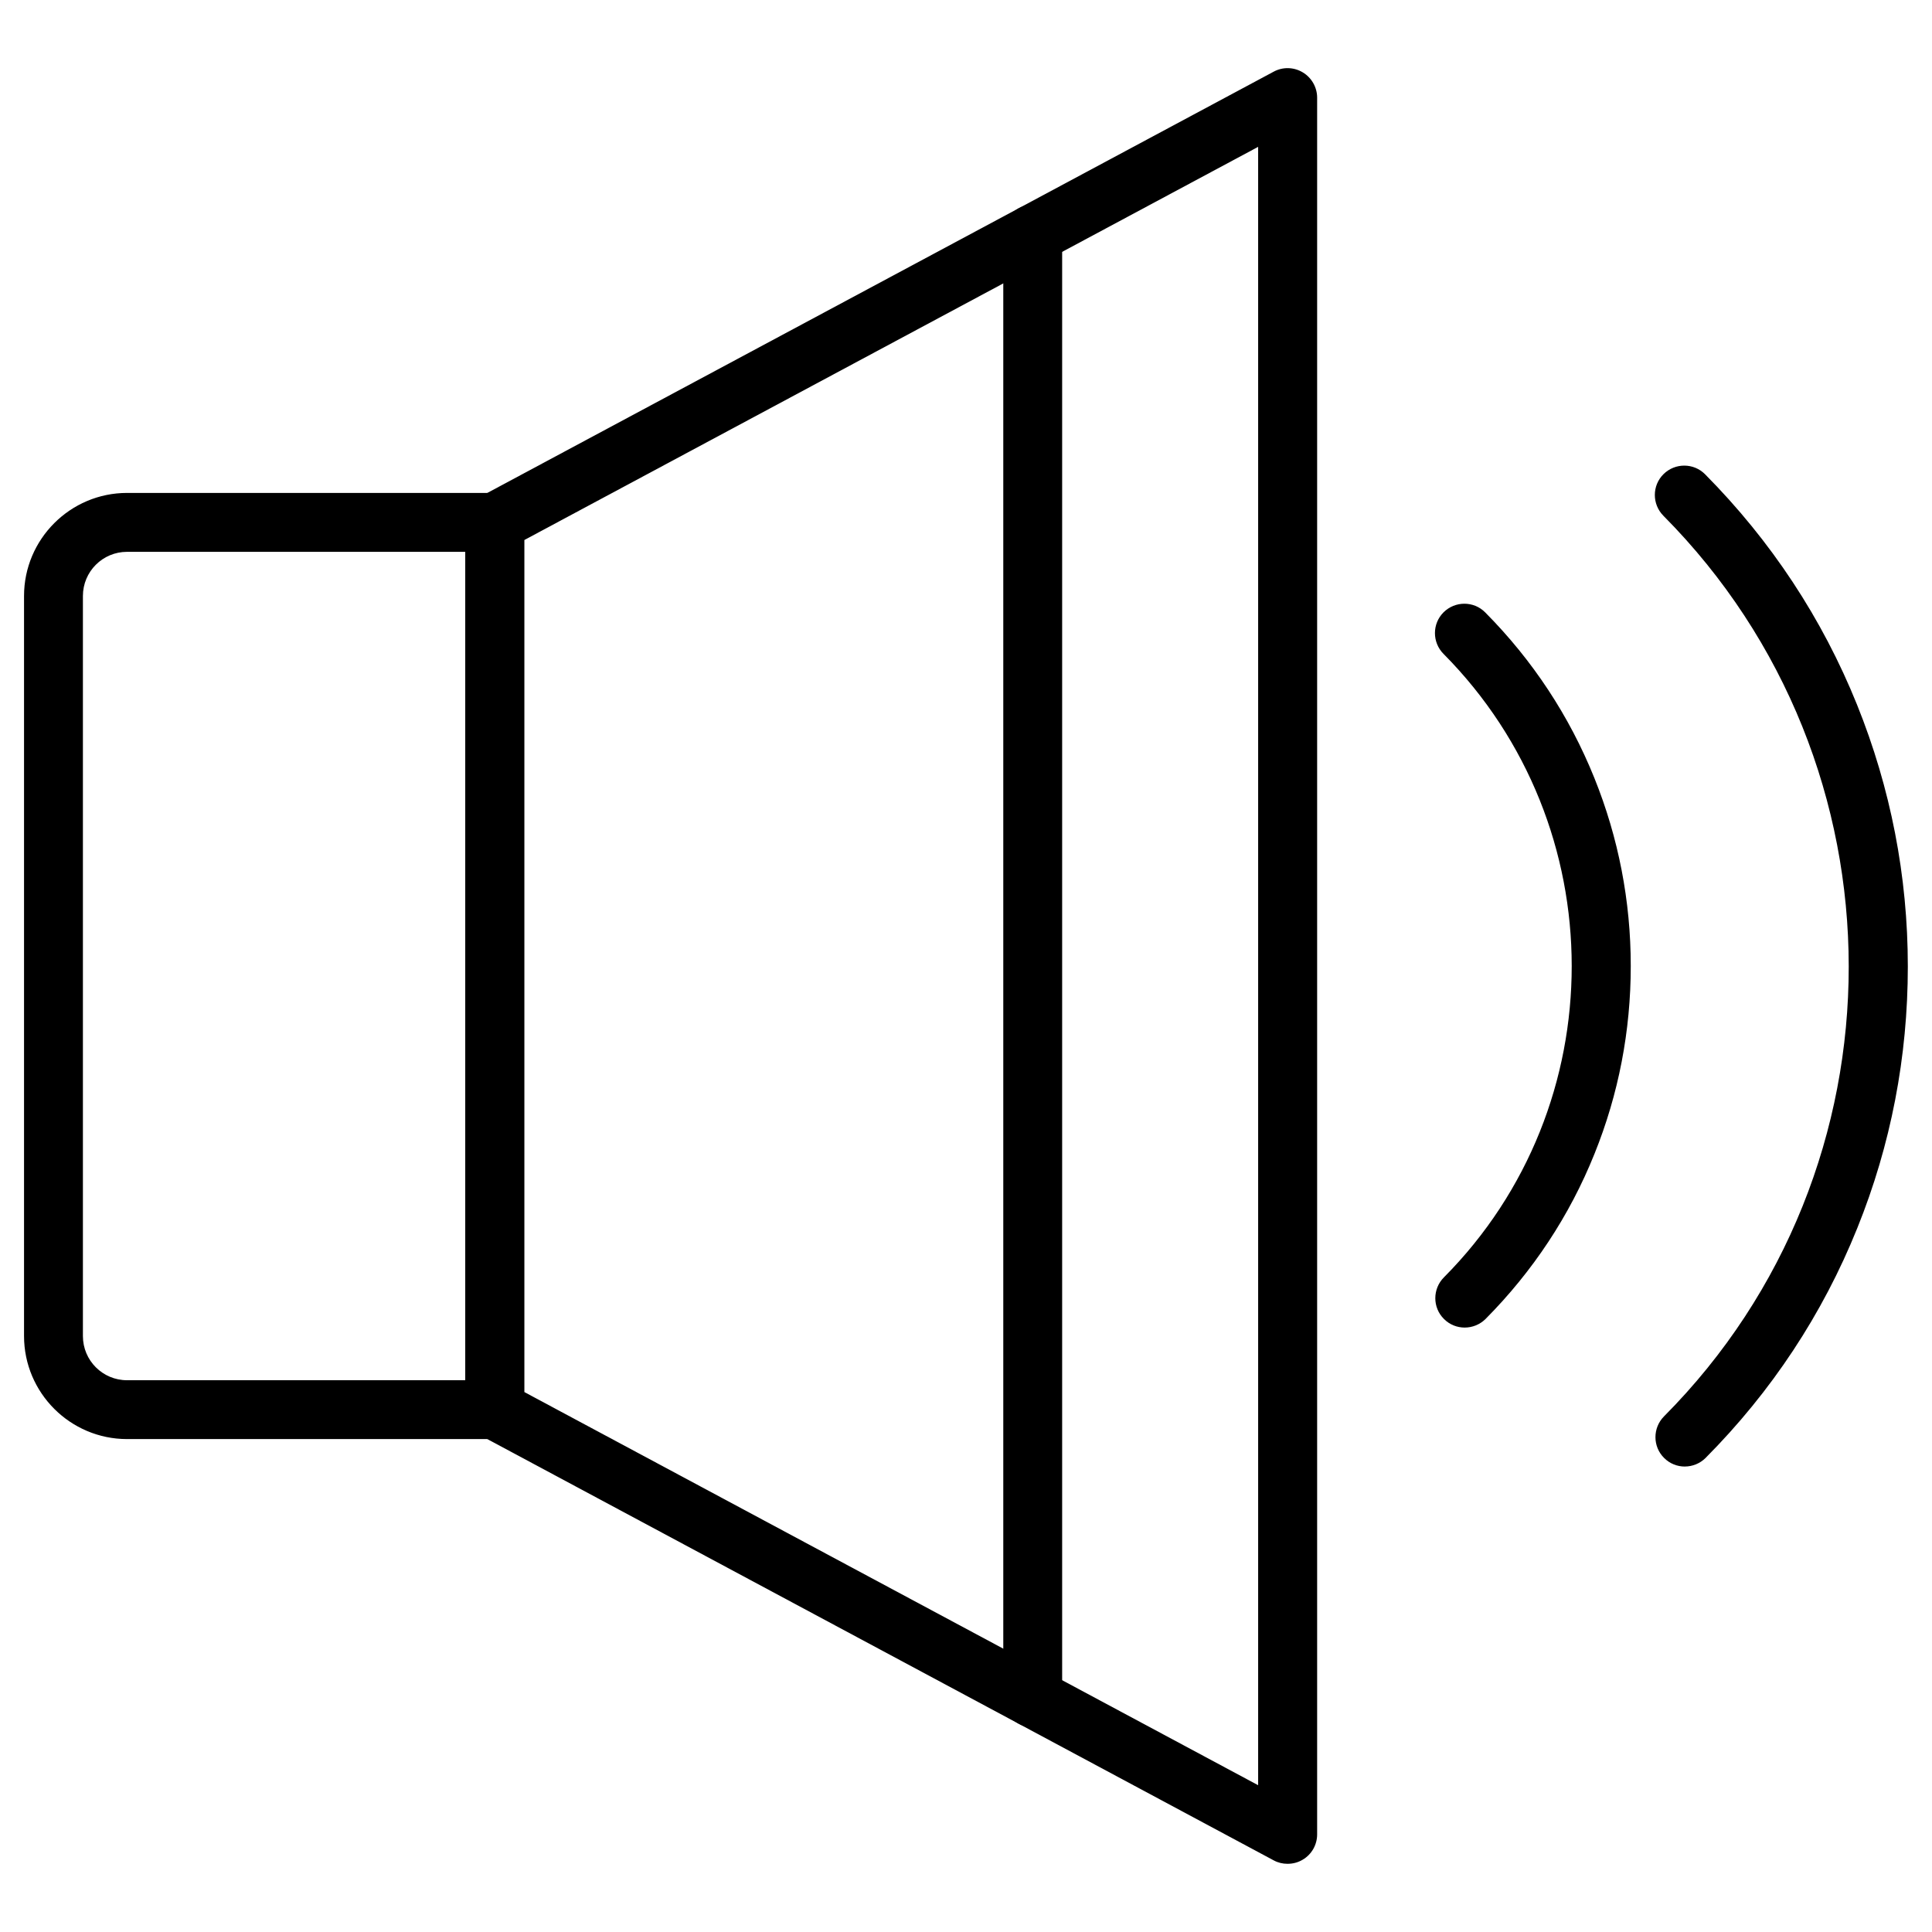 <?xml version="1.0" encoding="UTF-8"?>
<!-- Uploaded to: SVG Repo, www.svgrepo.com, Generator: SVG Repo Mixer Tools -->
<svg fill="#000000" width="800px" height="800px" version="1.1" viewBox="144 144 512 512" xmlns="http://www.w3.org/2000/svg">
 <g>
  <path d="m275.12 525.37h-97.445c-15.051 0-27.305-12.254-27.305-27.305v-196.13c0-15.051 12.254-27.305 27.305-27.305h97.445c4.324 0 7.801 3.477 7.801 7.801v235.13c0 4.324-3.508 7.805-7.801 7.805zm-97.445-235.13c-6.469 0-11.703 5.234-11.703 11.703v196.13c0 6.469 5.234 11.703 11.703 11.703h89.645v-219.54z"/>
  <path d="m485.22 637.93c-1.27 0-2.535-0.293-3.672-0.91l-210.11-112.56c-2.535-1.363-4.129-3.996-4.129-6.891v-235.13c0-2.859 1.594-5.527 4.129-6.891l210.11-112.56c2.406-1.301 5.332-1.234 7.703 0.195 2.34 1.398 3.805 3.965 3.805 6.695v460.25c0 2.731-1.43 5.297-3.805 6.695-1.234 0.75-2.633 1.105-4.031 1.105zm-202.3-125.04 194.5 104.21v-434.18l-194.5 104.21z"/>
  <path d="m417.68 601.75c-4.324 0-7.801-3.477-7.801-7.801v-387.9c0-4.324 3.477-7.801 7.801-7.801 4.324 0 7.801 3.477 7.801 7.801v387.9c0 4.289-3.477 7.801-7.801 7.801z"/>
  <path d="m590.5 532.65c-1.984 0-3.965-0.746-5.492-2.273-3.055-3.023-3.055-7.965-0.031-11.02 65.332-65.691 65.27-172.76-0.164-238.68-3.023-3.055-3.023-7.996 0.031-11.02 3.055-3.023 7.996-3.023 11.02 0.031 17.488 17.648 31.043 38.191 40.273 61.074 8.906 22.102 13.457 45.441 13.457 69.363s-4.484 47.262-13.391 69.332c-9.199 22.852-22.754 43.359-40.238 60.945-1.469 1.461-3.484 2.242-5.465 2.242z"/>
  <path d="m532.16 495.82c-1.984 0-3.965-0.746-5.492-2.273-3.055-3.023-3.055-7.965-0.031-11.02 45.211-45.473 45.18-119.61-0.098-165.25-3.023-3.055-3.023-7.996 0.031-11.02 3.055-3.023 7.996-3.023 11.02 0.031 12.578 12.676 22.297 27.434 28.93 43.879 6.398 15.863 9.648 32.637 9.648 49.832s-3.219 33.934-9.621 49.797c-6.598 16.414-16.348 31.141-28.895 43.781-1.496 1.461-3.477 2.242-5.492 2.242z"/>
 </g>
</svg>